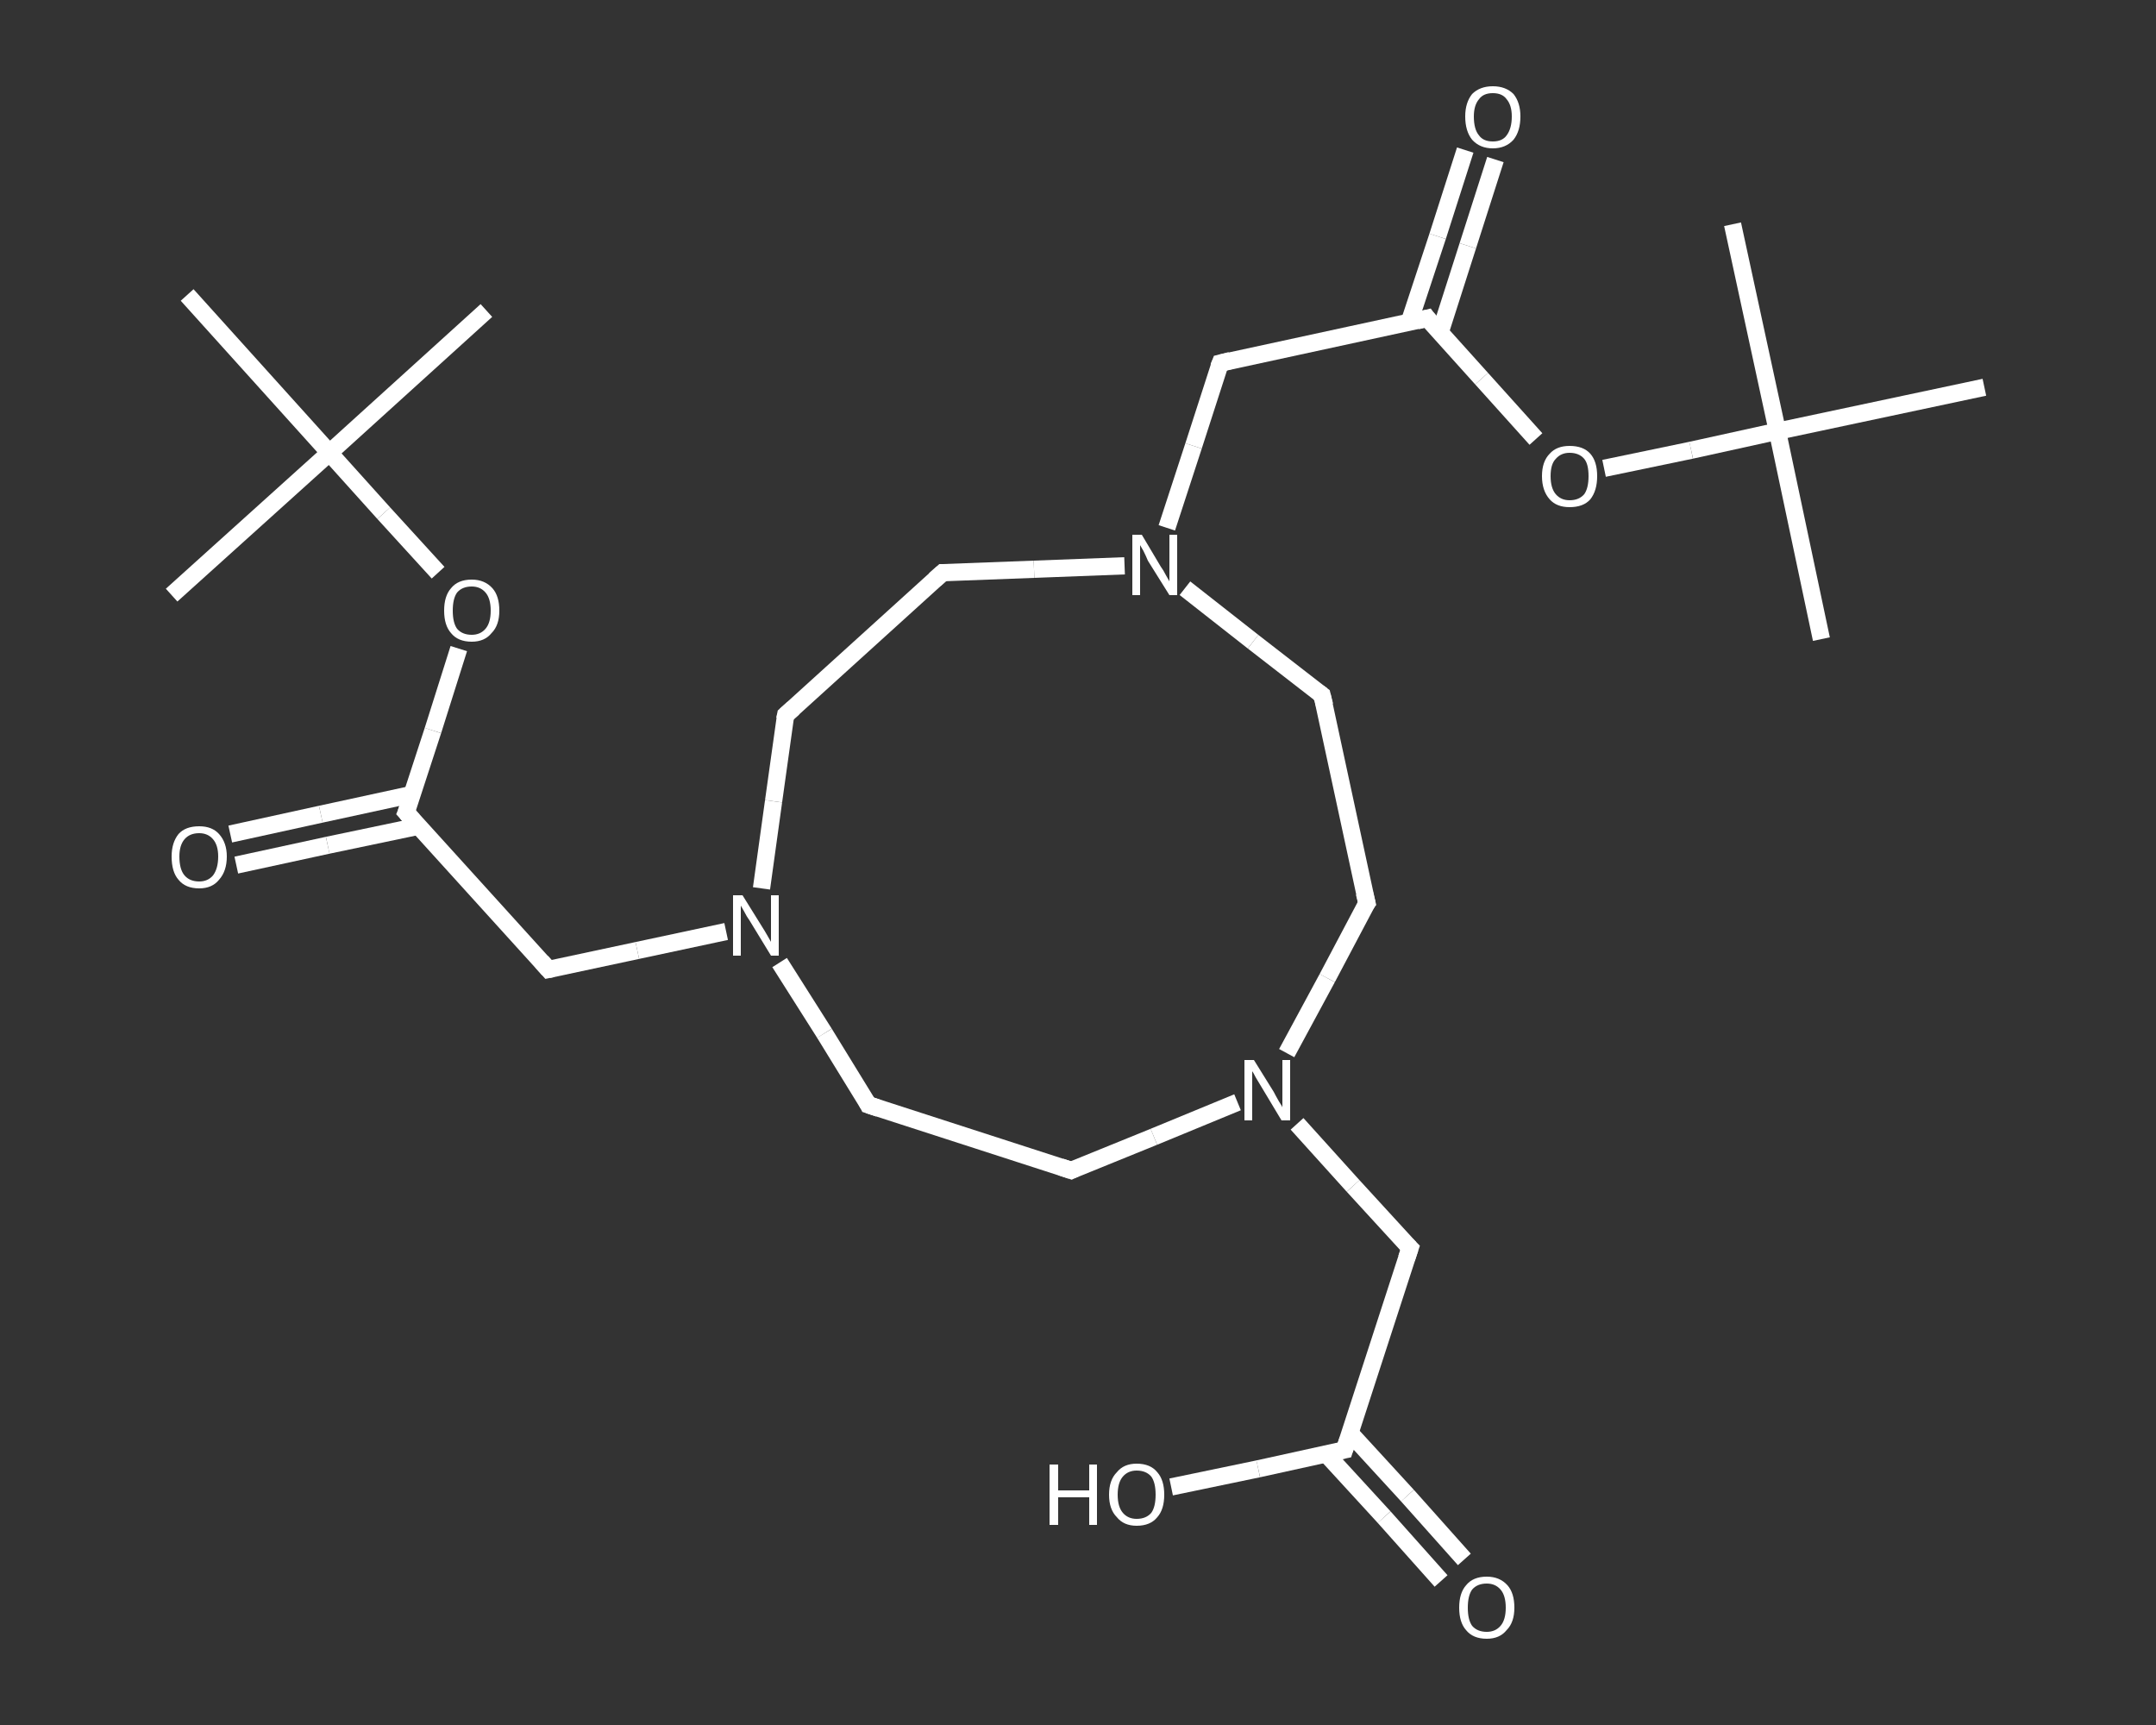 <?xml version='1.0' encoding='iso-8859-1'?>
<svg version='1.1' baseProfile='full'
              xmlns='http://www.w3.org/2000/svg'
                      xmlns:rdkit='http://www.rdkit.org/xml'
                      xmlns:xlink='http://www.w3.org/1999/xlink'
                  xml:space='preserve'
width='250px' height='200px' viewBox='0 0 250 200'>
<rect x="0" y="0" width="250" height="200" fill="#333333" stroke="none"/>
<!-- END OF HEADER -->
<rect style='opacity:1.0;fill:transparent;stroke:none' width='250.0' height='200.0' x='0.0' y='0.0'> </rect>
<path class='bond-0 atom-0 atom-1' d='M 56.4,36.0 L 38.2,52.5' style='fill:none;fill-rule:evenodd;stroke:#FFFFFF;stroke-width:2.0px;stroke-linecap:butt;stroke-linejoin:miter;stroke-opacity:1' />
<path class='bond-1 atom-1 atom-2' d='M 38.2,52.5 L 19.9,69.0' style='fill:none;fill-rule:evenodd;stroke:#FFFFFF;stroke-width:2.0px;stroke-linecap:butt;stroke-linejoin:miter;stroke-opacity:1' />
<path class='bond-2 atom-1 atom-3' d='M 38.2,52.5 L 21.7,34.2' style='fill:none;fill-rule:evenodd;stroke:#FFFFFF;stroke-width:2.0px;stroke-linecap:butt;stroke-linejoin:miter;stroke-opacity:1' />
<path class='bond-3 atom-1 atom-4' d='M 38.2,52.5 L 44.5,59.5' style='fill:none;fill-rule:evenodd;stroke:#FFFFFF;stroke-width:2.0px;stroke-linecap:butt;stroke-linejoin:miter;stroke-opacity:1' />
<path class='bond-3 atom-1 atom-4' d='M 44.5,59.5 L 50.8,66.4' style='fill:none;fill-rule:evenodd;stroke:#FFFFFF;stroke-width:2.0px;stroke-linecap:butt;stroke-linejoin:miter;stroke-opacity:1' />
<path class='bond-4 atom-4 atom-5' d='M 53.2,75.2 L 50.2,84.7' style='fill:none;fill-rule:evenodd;stroke:#FFFFFF;stroke-width:2.0px;stroke-linecap:butt;stroke-linejoin:miter;stroke-opacity:1' />
<path class='bond-4 atom-4 atom-5' d='M 50.2,84.7 L 47.1,94.2' style='fill:none;fill-rule:evenodd;stroke:#FFFFFF;stroke-width:2.0px;stroke-linecap:butt;stroke-linejoin:miter;stroke-opacity:1' />
<path class='bond-5 atom-5 atom-6' d='M 47.8,92.1 L 37.2,94.4' style='fill:none;fill-rule:evenodd;stroke:#FFFFFF;stroke-width:2.0px;stroke-linecap:butt;stroke-linejoin:miter;stroke-opacity:1' />
<path class='bond-5 atom-5 atom-6' d='M 37.2,94.4 L 26.7,96.7' style='fill:none;fill-rule:evenodd;stroke:#FFFFFF;stroke-width:2.0px;stroke-linecap:butt;stroke-linejoin:miter;stroke-opacity:1' />
<path class='bond-5 atom-5 atom-6' d='M 48.5,95.8 L 38.0,98.0' style='fill:none;fill-rule:evenodd;stroke:#FFFFFF;stroke-width:2.0px;stroke-linecap:butt;stroke-linejoin:miter;stroke-opacity:1' />
<path class='bond-5 atom-5 atom-6' d='M 38.0,98.0 L 27.4,100.3' style='fill:none;fill-rule:evenodd;stroke:#FFFFFF;stroke-width:2.0px;stroke-linecap:butt;stroke-linejoin:miter;stroke-opacity:1' />
<path class='bond-6 atom-5 atom-7' d='M 47.1,94.2 L 63.6,112.4' style='fill:none;fill-rule:evenodd;stroke:#FFFFFF;stroke-width:2.0px;stroke-linecap:butt;stroke-linejoin:miter;stroke-opacity:1' />
<path class='bond-7 atom-7 atom-8' d='M 63.6,112.4 L 73.9,110.2' style='fill:none;fill-rule:evenodd;stroke:#FFFFFF;stroke-width:2.0px;stroke-linecap:butt;stroke-linejoin:miter;stroke-opacity:1' />
<path class='bond-7 atom-7 atom-8' d='M 73.9,110.2 L 84.2,108.0' style='fill:none;fill-rule:evenodd;stroke:#FFFFFF;stroke-width:2.0px;stroke-linecap:butt;stroke-linejoin:miter;stroke-opacity:1' />
<path class='bond-8 atom-8 atom-9' d='M 90.4,111.6 L 95.6,119.8' style='fill:none;fill-rule:evenodd;stroke:#FFFFFF;stroke-width:2.0px;stroke-linecap:butt;stroke-linejoin:miter;stroke-opacity:1' />
<path class='bond-8 atom-8 atom-9' d='M 95.6,119.8 L 100.7,128.1' style='fill:none;fill-rule:evenodd;stroke:#FFFFFF;stroke-width:2.0px;stroke-linecap:butt;stroke-linejoin:miter;stroke-opacity:1' />
<path class='bond-9 atom-9 atom-10' d='M 100.7,128.1 L 124.2,135.7' style='fill:none;fill-rule:evenodd;stroke:#FFFFFF;stroke-width:2.0px;stroke-linecap:butt;stroke-linejoin:miter;stroke-opacity:1' />
<path class='bond-10 atom-10 atom-11' d='M 124.2,135.7 L 133.8,131.8' style='fill:none;fill-rule:evenodd;stroke:#FFFFFF;stroke-width:2.0px;stroke-linecap:butt;stroke-linejoin:miter;stroke-opacity:1' />
<path class='bond-10 atom-10 atom-11' d='M 133.8,131.8 L 143.5,127.8' style='fill:none;fill-rule:evenodd;stroke:#FFFFFF;stroke-width:2.0px;stroke-linecap:butt;stroke-linejoin:miter;stroke-opacity:1' />
<path class='bond-11 atom-11 atom-12' d='M 150.4,130.3 L 156.9,137.5' style='fill:none;fill-rule:evenodd;stroke:#FFFFFF;stroke-width:2.0px;stroke-linecap:butt;stroke-linejoin:miter;stroke-opacity:1' />
<path class='bond-11 atom-11 atom-12' d='M 156.9,137.5 L 163.5,144.7' style='fill:none;fill-rule:evenodd;stroke:#FFFFFF;stroke-width:2.0px;stroke-linecap:butt;stroke-linejoin:miter;stroke-opacity:1' />
<path class='bond-12 atom-12 atom-13' d='M 163.5,144.7 L 155.9,168.1' style='fill:none;fill-rule:evenodd;stroke:#FFFFFF;stroke-width:2.0px;stroke-linecap:butt;stroke-linejoin:miter;stroke-opacity:1' />
<path class='bond-13 atom-13 atom-14' d='M 153.8,168.6 L 160.5,175.9' style='fill:none;fill-rule:evenodd;stroke:#FFFFFF;stroke-width:2.0px;stroke-linecap:butt;stroke-linejoin:miter;stroke-opacity:1' />
<path class='bond-13 atom-13 atom-14' d='M 160.5,175.9 L 167.1,183.3' style='fill:none;fill-rule:evenodd;stroke:#FFFFFF;stroke-width:2.0px;stroke-linecap:butt;stroke-linejoin:miter;stroke-opacity:1' />
<path class='bond-13 atom-13 atom-14' d='M 156.5,166.1 L 163.2,173.4' style='fill:none;fill-rule:evenodd;stroke:#FFFFFF;stroke-width:2.0px;stroke-linecap:butt;stroke-linejoin:miter;stroke-opacity:1' />
<path class='bond-13 atom-13 atom-14' d='M 163.2,173.4 L 169.8,180.8' style='fill:none;fill-rule:evenodd;stroke:#FFFFFF;stroke-width:2.0px;stroke-linecap:butt;stroke-linejoin:miter;stroke-opacity:1' />
<path class='bond-14 atom-13 atom-15' d='M 155.9,168.1 L 145.9,170.3' style='fill:none;fill-rule:evenodd;stroke:#FFFFFF;stroke-width:2.0px;stroke-linecap:butt;stroke-linejoin:miter;stroke-opacity:1' />
<path class='bond-14 atom-13 atom-15' d='M 145.9,170.3 L 135.8,172.4' style='fill:none;fill-rule:evenodd;stroke:#FFFFFF;stroke-width:2.0px;stroke-linecap:butt;stroke-linejoin:miter;stroke-opacity:1' />
<path class='bond-15 atom-11 atom-16' d='M 149.2,122.1 L 153.9,113.4' style='fill:none;fill-rule:evenodd;stroke:#FFFFFF;stroke-width:2.0px;stroke-linecap:butt;stroke-linejoin:miter;stroke-opacity:1' />
<path class='bond-15 atom-11 atom-16' d='M 153.9,113.4 L 158.5,104.7' style='fill:none;fill-rule:evenodd;stroke:#FFFFFF;stroke-width:2.0px;stroke-linecap:butt;stroke-linejoin:miter;stroke-opacity:1' />
<path class='bond-16 atom-16 atom-17' d='M 158.5,104.7 L 153.3,80.6' style='fill:none;fill-rule:evenodd;stroke:#FFFFFF;stroke-width:2.0px;stroke-linecap:butt;stroke-linejoin:miter;stroke-opacity:1' />
<path class='bond-17 atom-17 atom-18' d='M 153.3,80.6 L 145.3,74.4' style='fill:none;fill-rule:evenodd;stroke:#FFFFFF;stroke-width:2.0px;stroke-linecap:butt;stroke-linejoin:miter;stroke-opacity:1' />
<path class='bond-17 atom-17 atom-18' d='M 145.3,74.4 L 137.4,68.2' style='fill:none;fill-rule:evenodd;stroke:#FFFFFF;stroke-width:2.0px;stroke-linecap:butt;stroke-linejoin:miter;stroke-opacity:1' />
<path class='bond-18 atom-18 atom-19' d='M 135.3,61.2 L 138.4,51.7' style='fill:none;fill-rule:evenodd;stroke:#FFFFFF;stroke-width:2.0px;stroke-linecap:butt;stroke-linejoin:miter;stroke-opacity:1' />
<path class='bond-18 atom-18 atom-19' d='M 138.4,51.7 L 141.5,42.1' style='fill:none;fill-rule:evenodd;stroke:#FFFFFF;stroke-width:2.0px;stroke-linecap:butt;stroke-linejoin:miter;stroke-opacity:1' />
<path class='bond-19 atom-19 atom-20' d='M 141.5,42.1 L 165.5,36.9' style='fill:none;fill-rule:evenodd;stroke:#FFFFFF;stroke-width:2.0px;stroke-linecap:butt;stroke-linejoin:miter;stroke-opacity:1' />
<path class='bond-20 atom-20 atom-21' d='M 167.0,38.5 L 170.2,28.5' style='fill:none;fill-rule:evenodd;stroke:#FFFFFF;stroke-width:2.0px;stroke-linecap:butt;stroke-linejoin:miter;stroke-opacity:1' />
<path class='bond-20 atom-20 atom-21' d='M 170.2,28.5 L 173.4,18.5' style='fill:none;fill-rule:evenodd;stroke:#FFFFFF;stroke-width:2.0px;stroke-linecap:butt;stroke-linejoin:miter;stroke-opacity:1' />
<path class='bond-20 atom-20 atom-21' d='M 163.4,37.4 L 166.7,27.4' style='fill:none;fill-rule:evenodd;stroke:#FFFFFF;stroke-width:2.0px;stroke-linecap:butt;stroke-linejoin:miter;stroke-opacity:1' />
<path class='bond-20 atom-20 atom-21' d='M 166.7,27.4 L 169.9,17.4' style='fill:none;fill-rule:evenodd;stroke:#FFFFFF;stroke-width:2.0px;stroke-linecap:butt;stroke-linejoin:miter;stroke-opacity:1' />
<path class='bond-21 atom-20 atom-22' d='M 165.5,36.9 L 171.8,43.9' style='fill:none;fill-rule:evenodd;stroke:#FFFFFF;stroke-width:2.0px;stroke-linecap:butt;stroke-linejoin:miter;stroke-opacity:1' />
<path class='bond-21 atom-20 atom-22' d='M 171.8,43.9 L 178.1,50.9' style='fill:none;fill-rule:evenodd;stroke:#FFFFFF;stroke-width:2.0px;stroke-linecap:butt;stroke-linejoin:miter;stroke-opacity:1' />
<path class='bond-22 atom-22 atom-23' d='M 186.0,54.3 L 196.1,52.2' style='fill:none;fill-rule:evenodd;stroke:#FFFFFF;stroke-width:2.0px;stroke-linecap:butt;stroke-linejoin:miter;stroke-opacity:1' />
<path class='bond-22 atom-22 atom-23' d='M 196.1,52.2 L 206.1,50.0' style='fill:none;fill-rule:evenodd;stroke:#FFFFFF;stroke-width:2.0px;stroke-linecap:butt;stroke-linejoin:miter;stroke-opacity:1' />
<path class='bond-23 atom-23 atom-24' d='M 206.1,50.0 L 211.2,74.1' style='fill:none;fill-rule:evenodd;stroke:#FFFFFF;stroke-width:2.0px;stroke-linecap:butt;stroke-linejoin:miter;stroke-opacity:1' />
<path class='bond-24 atom-23 atom-25' d='M 206.1,50.0 L 200.9,26.0' style='fill:none;fill-rule:evenodd;stroke:#FFFFFF;stroke-width:2.0px;stroke-linecap:butt;stroke-linejoin:miter;stroke-opacity:1' />
<path class='bond-25 atom-23 atom-26' d='M 206.1,50.0 L 230.1,44.9' style='fill:none;fill-rule:evenodd;stroke:#FFFFFF;stroke-width:2.0px;stroke-linecap:butt;stroke-linejoin:miter;stroke-opacity:1' />
<path class='bond-26 atom-18 atom-27' d='M 130.4,65.6 L 119.9,66.0' style='fill:none;fill-rule:evenodd;stroke:#FFFFFF;stroke-width:2.0px;stroke-linecap:butt;stroke-linejoin:miter;stroke-opacity:1' />
<path class='bond-26 atom-18 atom-27' d='M 119.9,66.0 L 109.3,66.4' style='fill:none;fill-rule:evenodd;stroke:#FFFFFF;stroke-width:2.0px;stroke-linecap:butt;stroke-linejoin:miter;stroke-opacity:1' />
<path class='bond-27 atom-27 atom-28' d='M 109.3,66.4 L 91.1,82.9' style='fill:none;fill-rule:evenodd;stroke:#FFFFFF;stroke-width:2.0px;stroke-linecap:butt;stroke-linejoin:miter;stroke-opacity:1' />
<path class='bond-28 atom-28 atom-8' d='M 91.1,82.9 L 89.7,92.9' style='fill:none;fill-rule:evenodd;stroke:#FFFFFF;stroke-width:2.0px;stroke-linecap:butt;stroke-linejoin:miter;stroke-opacity:1' />
<path class='bond-28 atom-28 atom-8' d='M 89.7,92.9 L 88.3,103.0' style='fill:none;fill-rule:evenodd;stroke:#FFFFFF;stroke-width:2.0px;stroke-linecap:butt;stroke-linejoin:miter;stroke-opacity:1' />
<path d='M 47.3,93.7 L 47.1,94.2 L 47.9,95.1' style='fill:none;stroke:#FFFFFF;stroke-width:2.0px;stroke-linecap:butt;stroke-linejoin:miter;stroke-opacity:1;' />
<path d='M 62.8,111.5 L 63.6,112.4 L 64.1,112.3' style='fill:none;stroke:#FFFFFF;stroke-width:2.0px;stroke-linecap:butt;stroke-linejoin:miter;stroke-opacity:1;' />
<path d='M 100.5,127.7 L 100.7,128.1 L 101.9,128.5' style='fill:none;stroke:#FFFFFF;stroke-width:2.0px;stroke-linecap:butt;stroke-linejoin:miter;stroke-opacity:1;' />
<path d='M 123.0,135.3 L 124.2,135.7 L 124.6,135.5' style='fill:none;stroke:#FFFFFF;stroke-width:2.0px;stroke-linecap:butt;stroke-linejoin:miter;stroke-opacity:1;' />
<path d='M 163.1,144.3 L 163.5,144.7 L 163.1,145.9' style='fill:none;stroke:#FFFFFF;stroke-width:2.0px;stroke-linecap:butt;stroke-linejoin:miter;stroke-opacity:1;' />
<path d='M 156.3,166.9 L 155.9,168.1 L 155.4,168.2' style='fill:none;stroke:#FFFFFF;stroke-width:2.0px;stroke-linecap:butt;stroke-linejoin:miter;stroke-opacity:1;' />
<path d='M 158.2,105.1 L 158.5,104.7 L 158.2,103.5' style='fill:none;stroke:#FFFFFF;stroke-width:2.0px;stroke-linecap:butt;stroke-linejoin:miter;stroke-opacity:1;' />
<path d='M 153.6,81.8 L 153.3,80.6 L 152.9,80.3' style='fill:none;stroke:#FFFFFF;stroke-width:2.0px;stroke-linecap:butt;stroke-linejoin:miter;stroke-opacity:1;' />
<path d='M 141.3,42.6 L 141.5,42.1 L 142.7,41.8' style='fill:none;stroke:#FFFFFF;stroke-width:2.0px;stroke-linecap:butt;stroke-linejoin:miter;stroke-opacity:1;' />
<path d='M 164.3,37.2 L 165.5,36.9 L 165.8,37.3' style='fill:none;stroke:#FFFFFF;stroke-width:2.0px;stroke-linecap:butt;stroke-linejoin:miter;stroke-opacity:1;' />
<path d='M 109.8,66.4 L 109.3,66.4 L 108.4,67.2' style='fill:none;stroke:#FFFFFF;stroke-width:2.0px;stroke-linecap:butt;stroke-linejoin:miter;stroke-opacity:1;' />
<path d='M 92.0,82.1 L 91.1,82.9 L 91.0,83.4' style='fill:none;stroke:#FFFFFF;stroke-width:2.0px;stroke-linecap:butt;stroke-linejoin:miter;stroke-opacity:1;' />
<path class='atom-4' d='M 51.5 70.8
Q 51.5 69.1, 52.3 68.2
Q 53.1 67.2, 54.7 67.2
Q 56.2 67.2, 57.1 68.2
Q 57.9 69.1, 57.9 70.8
Q 57.9 72.5, 57.0 73.4
Q 56.2 74.4, 54.7 74.4
Q 53.1 74.4, 52.3 73.4
Q 51.5 72.5, 51.5 70.8
M 54.7 73.6
Q 55.7 73.6, 56.3 72.9
Q 56.9 72.2, 56.9 70.8
Q 56.9 69.4, 56.3 68.7
Q 55.7 68.0, 54.7 68.0
Q 53.6 68.0, 53.0 68.7
Q 52.5 69.4, 52.5 70.8
Q 52.5 72.2, 53.0 72.9
Q 53.6 73.6, 54.7 73.6
' fill='#FFFFFF'/>
<path class='atom-6' d='M 19.9 99.3
Q 19.9 97.7, 20.7 96.7
Q 21.5 95.8, 23.1 95.8
Q 24.6 95.8, 25.4 96.7
Q 26.3 97.7, 26.3 99.3
Q 26.3 101.0, 25.4 102.0
Q 24.6 103.0, 23.1 103.0
Q 21.5 103.0, 20.7 102.0
Q 19.9 101.1, 19.9 99.3
M 23.1 102.2
Q 24.1 102.2, 24.7 101.5
Q 25.3 100.7, 25.3 99.3
Q 25.3 98.0, 24.7 97.3
Q 24.1 96.6, 23.1 96.6
Q 22.0 96.6, 21.4 97.3
Q 20.8 98.0, 20.8 99.3
Q 20.8 100.8, 21.4 101.5
Q 22.0 102.2, 23.1 102.2
' fill='#FFFFFF'/>
<path class='atom-8' d='M 86.1 103.8
L 88.4 107.5
Q 88.6 107.8, 89.0 108.5
Q 89.4 109.2, 89.4 109.2
L 89.4 103.8
L 90.3 103.8
L 90.3 110.8
L 89.4 110.8
L 86.9 106.7
Q 86.6 106.3, 86.3 105.7
Q 86.0 105.2, 85.9 105.0
L 85.9 110.8
L 85.0 110.8
L 85.0 103.8
L 86.1 103.8
' fill='#FFFFFF'/>
<path class='atom-11' d='M 145.4 122.9
L 147.7 126.6
Q 147.9 127.0, 148.3 127.7
Q 148.7 128.3, 148.7 128.4
L 148.7 122.9
L 149.6 122.9
L 149.6 129.9
L 148.6 129.9
L 146.2 125.9
Q 145.9 125.4, 145.6 124.9
Q 145.3 124.3, 145.2 124.2
L 145.2 129.9
L 144.3 129.9
L 144.3 122.9
L 145.4 122.9
' fill='#FFFFFF'/>
<path class='atom-14' d='M 169.2 186.4
Q 169.2 184.7, 170.0 183.8
Q 170.8 182.8, 172.4 182.8
Q 173.9 182.8, 174.8 183.8
Q 175.6 184.7, 175.6 186.4
Q 175.6 188.1, 174.7 189.0
Q 173.9 190.0, 172.4 190.0
Q 170.8 190.0, 170.0 189.0
Q 169.2 188.1, 169.2 186.4
M 172.4 189.2
Q 173.4 189.2, 174.0 188.5
Q 174.6 187.8, 174.6 186.4
Q 174.6 185.0, 174.0 184.3
Q 173.4 183.6, 172.4 183.6
Q 171.3 183.6, 170.7 184.3
Q 170.2 185.0, 170.2 186.4
Q 170.2 187.8, 170.7 188.5
Q 171.3 189.2, 172.4 189.2
' fill='#FFFFFF'/>
<path class='atom-15' d='M 121.7 169.8
L 122.7 169.8
L 122.7 172.8
L 126.3 172.8
L 126.3 169.8
L 127.2 169.8
L 127.2 176.8
L 126.3 176.8
L 126.3 173.6
L 122.7 173.6
L 122.7 176.8
L 121.7 176.8
L 121.7 169.8
' fill='#FFFFFF'/>
<path class='atom-15' d='M 128.6 173.3
Q 128.6 171.6, 129.5 170.7
Q 130.3 169.7, 131.8 169.7
Q 133.4 169.7, 134.2 170.7
Q 135.0 171.6, 135.0 173.3
Q 135.0 175.0, 134.2 175.9
Q 133.4 176.9, 131.8 176.9
Q 130.3 176.9, 129.5 175.9
Q 128.6 175.0, 128.6 173.3
M 131.8 176.1
Q 132.9 176.1, 133.5 175.4
Q 134.0 174.7, 134.0 173.3
Q 134.0 171.9, 133.5 171.2
Q 132.9 170.5, 131.8 170.5
Q 130.8 170.5, 130.2 171.2
Q 129.6 171.9, 129.6 173.3
Q 129.6 174.7, 130.2 175.4
Q 130.8 176.1, 131.8 176.1
' fill='#FFFFFF'/>
<path class='atom-18' d='M 132.4 62.0
L 134.6 65.7
Q 134.9 66.1, 135.2 66.7
Q 135.6 67.4, 135.6 67.4
L 135.6 62.0
L 136.5 62.0
L 136.5 69.0
L 135.6 69.0
L 133.1 65.0
Q 132.9 64.5, 132.6 63.9
Q 132.3 63.4, 132.2 63.2
L 132.2 69.0
L 131.3 69.0
L 131.3 62.0
L 132.4 62.0
' fill='#FFFFFF'/>
<path class='atom-21' d='M 169.9 13.5
Q 169.9 11.9, 170.7 10.9
Q 171.6 10.0, 173.1 10.0
Q 174.6 10.0, 175.5 10.9
Q 176.3 11.9, 176.3 13.5
Q 176.3 15.2, 175.5 16.2
Q 174.6 17.2, 173.1 17.2
Q 171.6 17.2, 170.7 16.2
Q 169.9 15.2, 169.9 13.5
M 173.1 16.4
Q 174.2 16.4, 174.7 15.7
Q 175.3 14.9, 175.3 13.5
Q 175.3 12.2, 174.7 11.5
Q 174.2 10.8, 173.1 10.8
Q 172.0 10.8, 171.5 11.5
Q 170.9 12.2, 170.9 13.5
Q 170.9 15.0, 171.5 15.7
Q 172.0 16.4, 173.1 16.4
' fill='#FFFFFF'/>
<path class='atom-22' d='M 178.8 55.2
Q 178.8 53.5, 179.7 52.6
Q 180.5 51.7, 182.0 51.7
Q 183.6 51.7, 184.4 52.6
Q 185.2 53.5, 185.2 55.2
Q 185.2 56.9, 184.4 57.9
Q 183.6 58.8, 182.0 58.8
Q 180.5 58.8, 179.7 57.9
Q 178.8 56.9, 178.8 55.2
M 182.0 58.0
Q 183.1 58.0, 183.7 57.3
Q 184.2 56.6, 184.2 55.2
Q 184.2 53.8, 183.7 53.2
Q 183.1 52.5, 182.0 52.5
Q 181.0 52.5, 180.4 53.2
Q 179.8 53.8, 179.8 55.2
Q 179.8 56.6, 180.4 57.3
Q 181.0 58.0, 182.0 58.0
' fill='#FFFFFF'/>
</svg>
